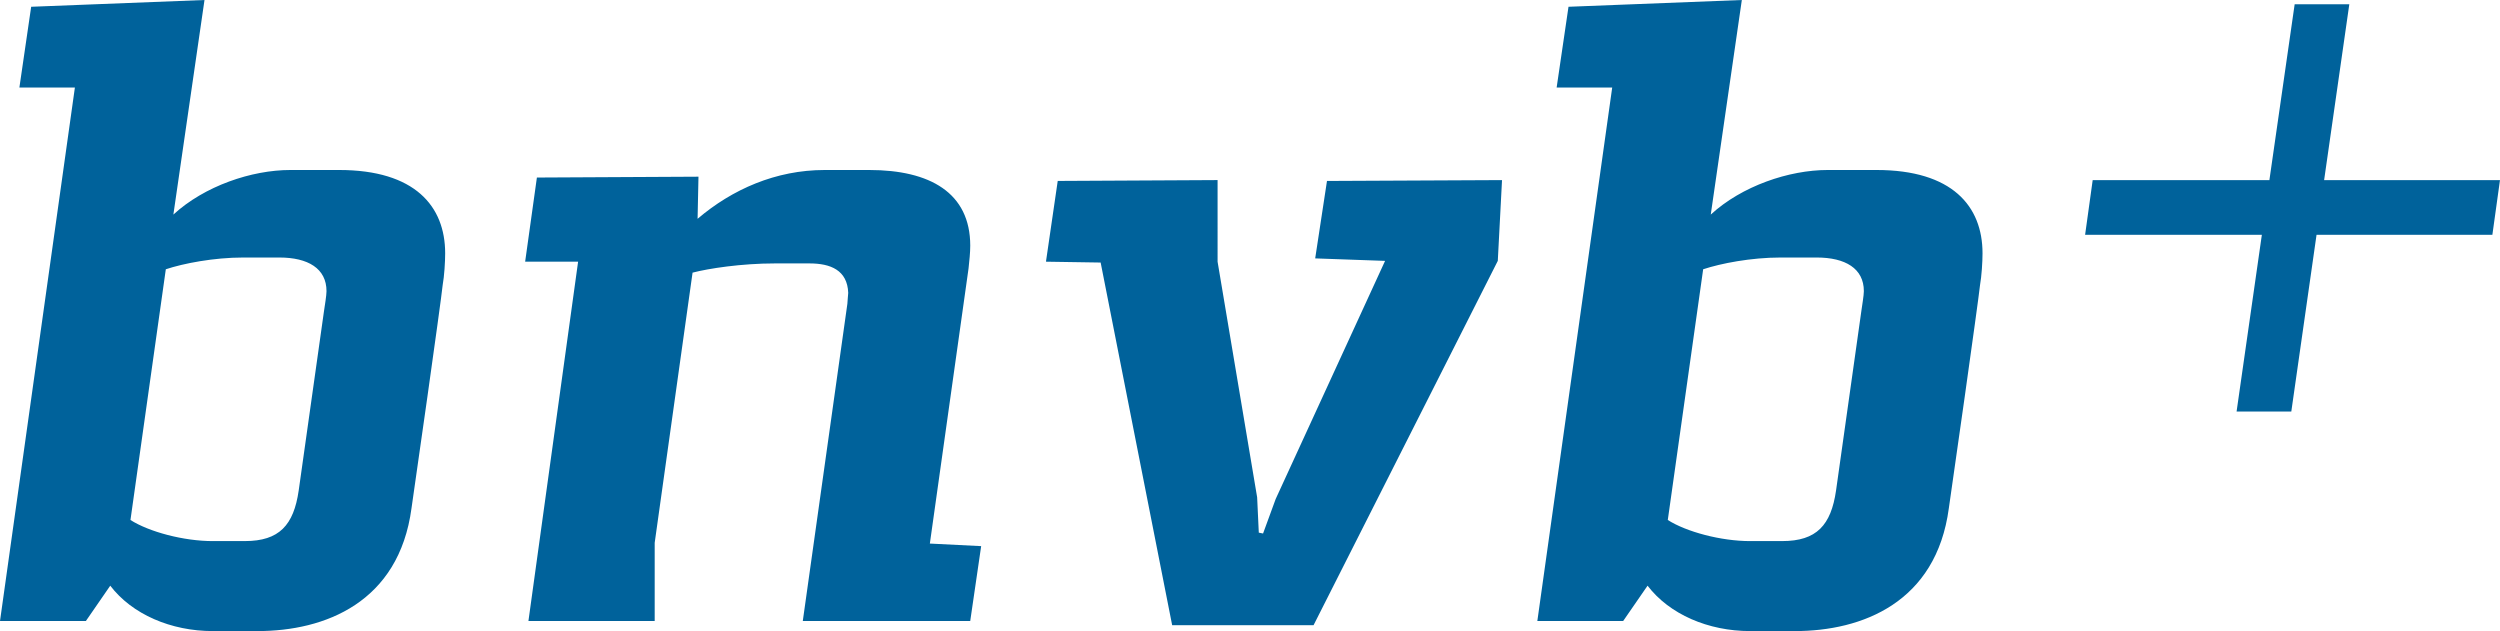 <svg xmlns="http://www.w3.org/2000/svg" viewBox="0 0 1200 303"><path fill="#00629b" d="M102.2 302.92h21.41c32.31 0 67.85-13.71 73.91-58.97 1.22-8.06 14.15-98.95 14.95-107.03.8-4.44 1.21-11.3 1.21-15.33 0-22.64-14.55-39.99-50.89-39.99h-23.42c-18.6 0-41.21 7.67-56.15 21.4L98.16 0l-83.2 3.25L9.31 42h26.64L0 298.09h41.22l11.7-16.96c10.49 13.73 29.1 21.79 49.28 21.79m0-43.19c-14.13 0-30.69-4.47-39.58-10.13l16.97-120.35c8.47-2.81 23.01-5.64 37.14-5.64h17.37c13.73 0 22.62 5.26 22.62 16.14 0 2-.8 6.87-1.22 9.69l-12.13 86.03c-2.4 16.57-9.28 24.25-25.83 24.25h-15.35Zm151.44 38.36h60.61v-37.54l18.18-129.68c7.66-2 23.42-4.43 39.57-4.43h16.54c10.14 0 18.2 3.24 18.61 14.15 0 .38-.41 4.42-.41 5.23l-21.4 152.27h80.37l5.25-35.95-24.63-1.23 18.57-132.04c.4-3.65.82-7.69.82-10.94 0-25.42-19.38-36.33-48.49-36.33h-21.4c-23.41 0-44.41 9.29-60.99 23.43l.43-20.22-77.56.41-5.64 40.39h25.42l-23.84 172.47Zm309 2.02h67.86l88.44-174.89 2.03-38.77-84.02.41-5.66 37.17 33.55 1.19-52.51 114.29-6.06 16.57-2.05-.41-.79-16.95-18.99-113.1V86.44l-76.73.41-5.65 38.76 26.25.41 34.33 174.08Zm277.49 2.81h21.4c32.3 0 67.86-13.71 73.91-58.97 1.23-8.06 14.12-98.95 14.96-107.03.79-4.44 1.21-11.3 1.21-15.33 0-22.64-14.55-39.99-50.89-39.99h-23.43c-18.58 0-41.2 7.67-56.13 21.4L836.08 0l-83.2 3.25L747.19 42h26.67l-35.94 256.09h41.2l11.71-16.96c10.51 13.73 29.1 21.79 49.28 21.79m.02-43.19c-14.13 0-30.69-4.47-39.59-10.13l16.98-120.35c8.47-2.81 22.98-5.64 37.15-5.64h17.36c13.73 0 22.62 5.26 22.62 16.14 0 2-.83 6.87-1.22 9.69l-12.13 86.03c-2.4 16.57-9.28 24.25-25.83 24.25h-15.35Zm233.44-62.2h26.26l12.11-84.82h84.4l3.65-26.26h-84.41l12.09-84.41h-26.23l-12.13 84.41h-84.82l-3.64 26.26h84.84l-12.13 84.82Z"/></svg>